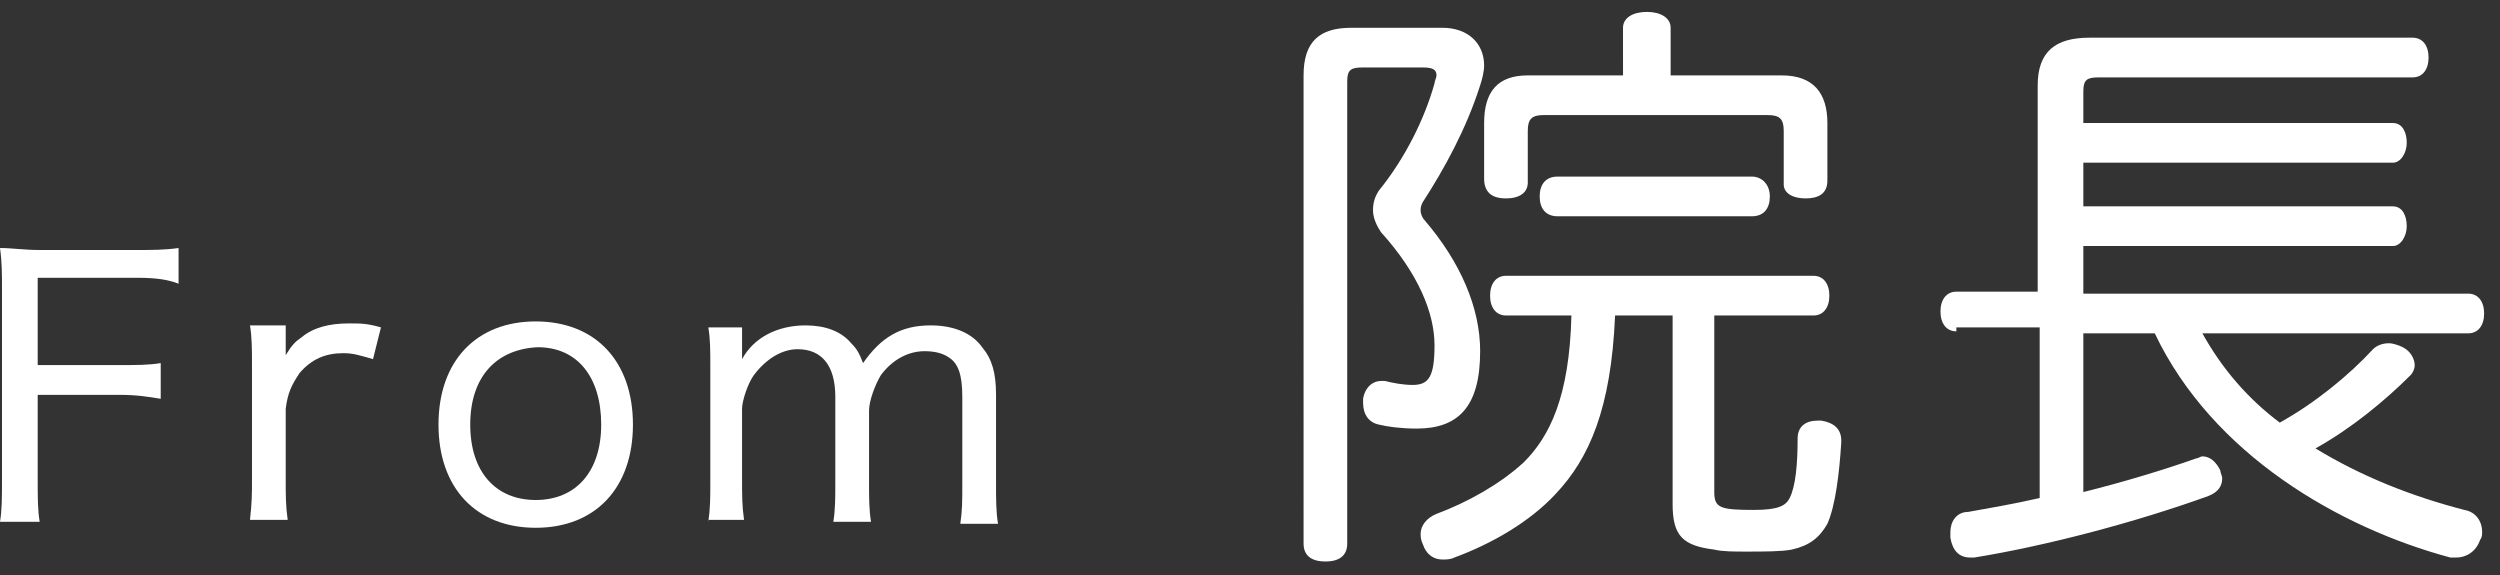 <?xml version="1.0" encoding="utf-8"?>
<!-- Generator: Adobe Illustrator 25.4.8, SVG Export Plug-In . SVG Version: 6.00 Build 0)  -->
<svg version="1.1" id="レイヤー_1" xmlns="http://www.w3.org/2000/svg" xmlns:xlink="http://www.w3.org/1999/xlink" x="0px"
	 y="0px" viewBox="0 0 126 29" style="enable-background:new 0 0 126 29;" xml:space="preserve">
<rect x="0" y="0" width="126" height="29" fill="#333333" stroke="none"/>
<style type="text/css">
	.st0{fill:#FFFFFF;}
</style>
<g>
	<g>
		<path class="st0" d="M65.7,3.8c0-1.7,0.8-2.4,2.4-2.4h4.6c1.3,0,2.1,0.8,2.1,1.9c0,0.3-0.1,0.7-0.2,1c-0.7,2.2-1.8,4.2-2.9,5.9
			c-0.1,0.2-0.1,0.3-0.1,0.4c0,0.2,0.1,0.4,0.2,0.5c1.8,2.1,2.8,4.4,2.8,6.6c0,2.8-1.1,3.9-3.2,3.9c-0.8,0-1.5-0.1-1.9-0.2
			c-0.5-0.1-0.8-0.5-0.8-1.1c0-0.1,0-0.1,0-0.2c0.1-0.6,0.5-0.9,0.9-0.9c0.1,0,0.1,0,0.2,0c0.4,0.1,0.9,0.2,1.4,0.2
			c0.8,0,1.1-0.4,1.1-2c0-1.6-0.8-3.6-2.7-5.7c-0.2-0.3-0.4-0.7-0.4-1.1c0-0.4,0.1-0.7,0.3-1C70.8,8,71.8,6,72.3,4.2
			c0-0.1,0.1-0.3,0.1-0.4c0-0.3-0.2-0.4-0.7-0.4h-3c-0.6,0-0.8,0.1-0.8,0.7v23.3c0,0.6-0.4,0.9-1.1,0.9c-0.7,0-1.1-0.3-1.1-0.9V3.8z
			 M75.9,15.9c-0.5,0-0.8-0.4-0.8-1c0-0.6,0.3-1,0.8-1h15.5c0.5,0,0.8,0.4,0.8,1c0,0.6-0.3,1-0.8,1h-5v8.9c0,0.8,0.3,0.9,2,0.9
			c1.2,0,1.6-0.2,1.8-0.6c0.3-0.6,0.4-1.7,0.4-3c0-0.6,0.4-0.9,1-0.9c0.1,0,0.1,0,0.2,0c0.6,0.1,1,0.4,1,1c0,0,0,0,0,0.1
			c-0.1,1.6-0.3,3.2-0.7,4.1c-0.4,0.7-0.9,1.1-1.8,1.3c-0.5,0.1-1.4,0.1-2.3,0.1c-0.6,0-1.2,0-1.6-0.1c-1.6-0.2-2.1-0.7-2.1-2.3
			v-9.5h-2.9c-0.2,4.7-1.3,7.2-3,9c-1.3,1.4-3.2,2.5-5.1,3.2c-0.2,0.1-0.4,0.1-0.6,0.1c-0.4,0-0.8-0.2-1-0.8
			c-0.1-0.2-0.1-0.4-0.1-0.5c0-0.4,0.3-0.8,0.8-1c1.6-0.6,3.2-1.5,4.4-2.6c1.3-1.3,2.3-3.3,2.4-7.4H75.9z M89.8,3.8
			c1.6,0,2.3,0.9,2.3,2.4v2.9c0,0.7-0.5,0.9-1.1,0.9c-0.7,0-1.1-0.3-1.1-0.7V6.6c0-0.6-0.2-0.8-0.8-0.8H77.8C77.2,5.8,77,6,77,6.6
			v2.6c0,0.5-0.4,0.8-1.1,0.8S74.8,9.7,74.8,9V6.2c0-1.6,0.7-2.4,2.2-2.4h4.8V1.4c0-0.5,0.5-0.8,1.2-0.8c0.7,0,1.2,0.3,1.2,0.8v2.4
			H89.8z M78.5,10.9c-0.6,0-0.9-0.4-0.9-1s0.3-1,0.9-1h9.8c0.5,0,0.9,0.4,0.9,1s-0.3,1-0.9,1H78.5z"/>
		<path class="st0" d="M98.6,16.7c-0.5,0-0.8-0.4-0.8-1c0-0.6,0.3-1,0.8-1h4.1V4.3c0-1.7,0.9-2.4,2.6-2.4h16.3c0.5,0,0.8,0.4,0.8,1
			c0,0.6-0.3,1-0.8,1h-15.8c-0.6,0-0.8,0.1-0.8,0.7v1.6h15.6c0.5,0,0.7,0.5,0.7,1c0,0.5-0.3,1-0.7,1H105v2.2h15.6
			c0.5,0,0.7,0.5,0.7,1c0,0.5-0.3,1-0.7,1H105v2.4h19.4c0.5,0,0.8,0.4,0.8,1c0,0.6-0.3,1-0.8,1H111c1,1.8,2.3,3.3,3.9,4.5
			c1.8-1,3.5-2.4,4.7-3.7c0.2-0.2,0.5-0.3,0.8-0.3c0.2,0,0.5,0.1,0.7,0.2c0.4,0.2,0.6,0.6,0.6,0.9c0,0.2-0.1,0.4-0.2,0.5
			c-1.3,1.3-3,2.7-4.8,3.7c2.3,1.4,4.8,2.4,7.5,3.1c0.6,0.1,0.9,0.6,0.9,1.1c0,0.1,0,0.3-0.1,0.4c-0.2,0.6-0.7,0.9-1.2,0.9
			c-0.1,0-0.2,0-0.3,0c-5.6-1.5-12-5.2-14.9-11.3H105v8c2-0.5,4-1.1,5.7-1.7c0.1,0,0.2-0.1,0.3-0.1c0.4,0,0.7,0.3,0.9,0.7
			c0,0.1,0.1,0.3,0.1,0.4c0,0.4-0.2,0.7-0.7,0.9c-3.6,1.3-8.1,2.5-11.8,3.1c-0.1,0-0.1,0-0.2,0c-0.6,0-0.9-0.4-1-1
			c0-0.1,0-0.2,0-0.3c0-0.5,0.3-1,0.9-1c1.1-0.2,2.3-0.4,3.6-0.7v-8.6H98.6z"/>
	</g>
</g>
<g>
	<path class="st0" d="M1.9,24.1c0,1,0,1.6,0.1,2.2H0c0.1-0.6,0.1-1.2,0.1-2.2v-9.5c0-0.8,0-1.4-0.1-2.1c0.6,0,1.2,0.1,2,0.1h4.8
		c0.9,0,1.5,0,2.2-0.1v1.8C8.5,14.1,7.9,14,6.9,14H1.9v4.4H6c0.9,0,1.5,0,2.1-0.1v1.8C7.5,20,6.9,19.9,6,19.9H1.9V24.1z"/>
	<path class="st0" d="M18.8,18.1c-0.7-0.2-1-0.3-1.5-0.3c-0.9,0-1.6,0.3-2.2,1c-0.4,0.6-0.6,1-0.7,1.8v3.5c0,0.9,0,1.4,0.1,2.1h-1.9
		c0.1-0.9,0.1-1.3,0.1-2.1v-5.6c0-0.9,0-1.5-0.1-2.1h1.8v0.9c0,0,0,0.1,0,0.2c0,0,0,0.1,0,0.1c0,0.1,0,0.2,0,0.3
		c0.3-0.5,0.5-0.7,0.8-0.9c0.6-0.5,1.4-0.7,2.4-0.7c0.6,0,0.9,0,1.6,0.2L18.8,18.1z"/>
	<path class="st0" d="M22.1,21.4c0-3.2,1.9-5.2,4.9-5.2c3,0,4.9,2,4.9,5.2S30,26.6,27,26.6C24,26.6,22.1,24.6,22.1,21.4z M23.7,21.4
		c0,2.4,1.3,3.8,3.3,3.8c2,0,3.3-1.4,3.3-3.8c0-2.4-1.2-3.9-3.2-3.9C25,17.6,23.7,19,23.7,21.4z"/>
	<path class="st0" d="M35.7,26.3c0.1-0.7,0.1-1.2,0.1-2.1v-5.6c0-1,0-1.5-0.1-2.1h1.7v0.9c0,0.1,0,0.3,0,0.4c0,0.2,0,0.2,0,0.3
		c0.6-1.1,1.8-1.7,3.2-1.7c1,0,1.8,0.3,2.3,0.9c0.3,0.3,0.4,0.5,0.6,1c0.9-1.3,1.9-1.9,3.4-1.9c1.2,0,2.1,0.4,2.6,1.1
		c0.5,0.6,0.7,1.3,0.7,2.4v4.4c0,0.9,0,1.5,0.1,2.1h-1.9c0.1-0.7,0.1-1.1,0.1-2.1V20c0-1.1-0.2-1.7-0.7-2c-0.3-0.2-0.7-0.3-1.2-0.3
		c-0.8,0-1.6,0.4-2.2,1.2c-0.3,0.5-0.6,1.3-0.6,1.8v3.5c0,0.9,0,1.5,0.1,2.1h-1.9c0.1-0.6,0.1-1.2,0.1-2.1V20c0-1.6-0.7-2.4-1.9-2.4
		c-0.8,0-1.6,0.5-2.2,1.3c-0.3,0.4-0.6,1.3-0.6,1.7v3.5c0,0.9,0,1.4,0.1,2.1H35.7z"/>
</g>
</svg>
